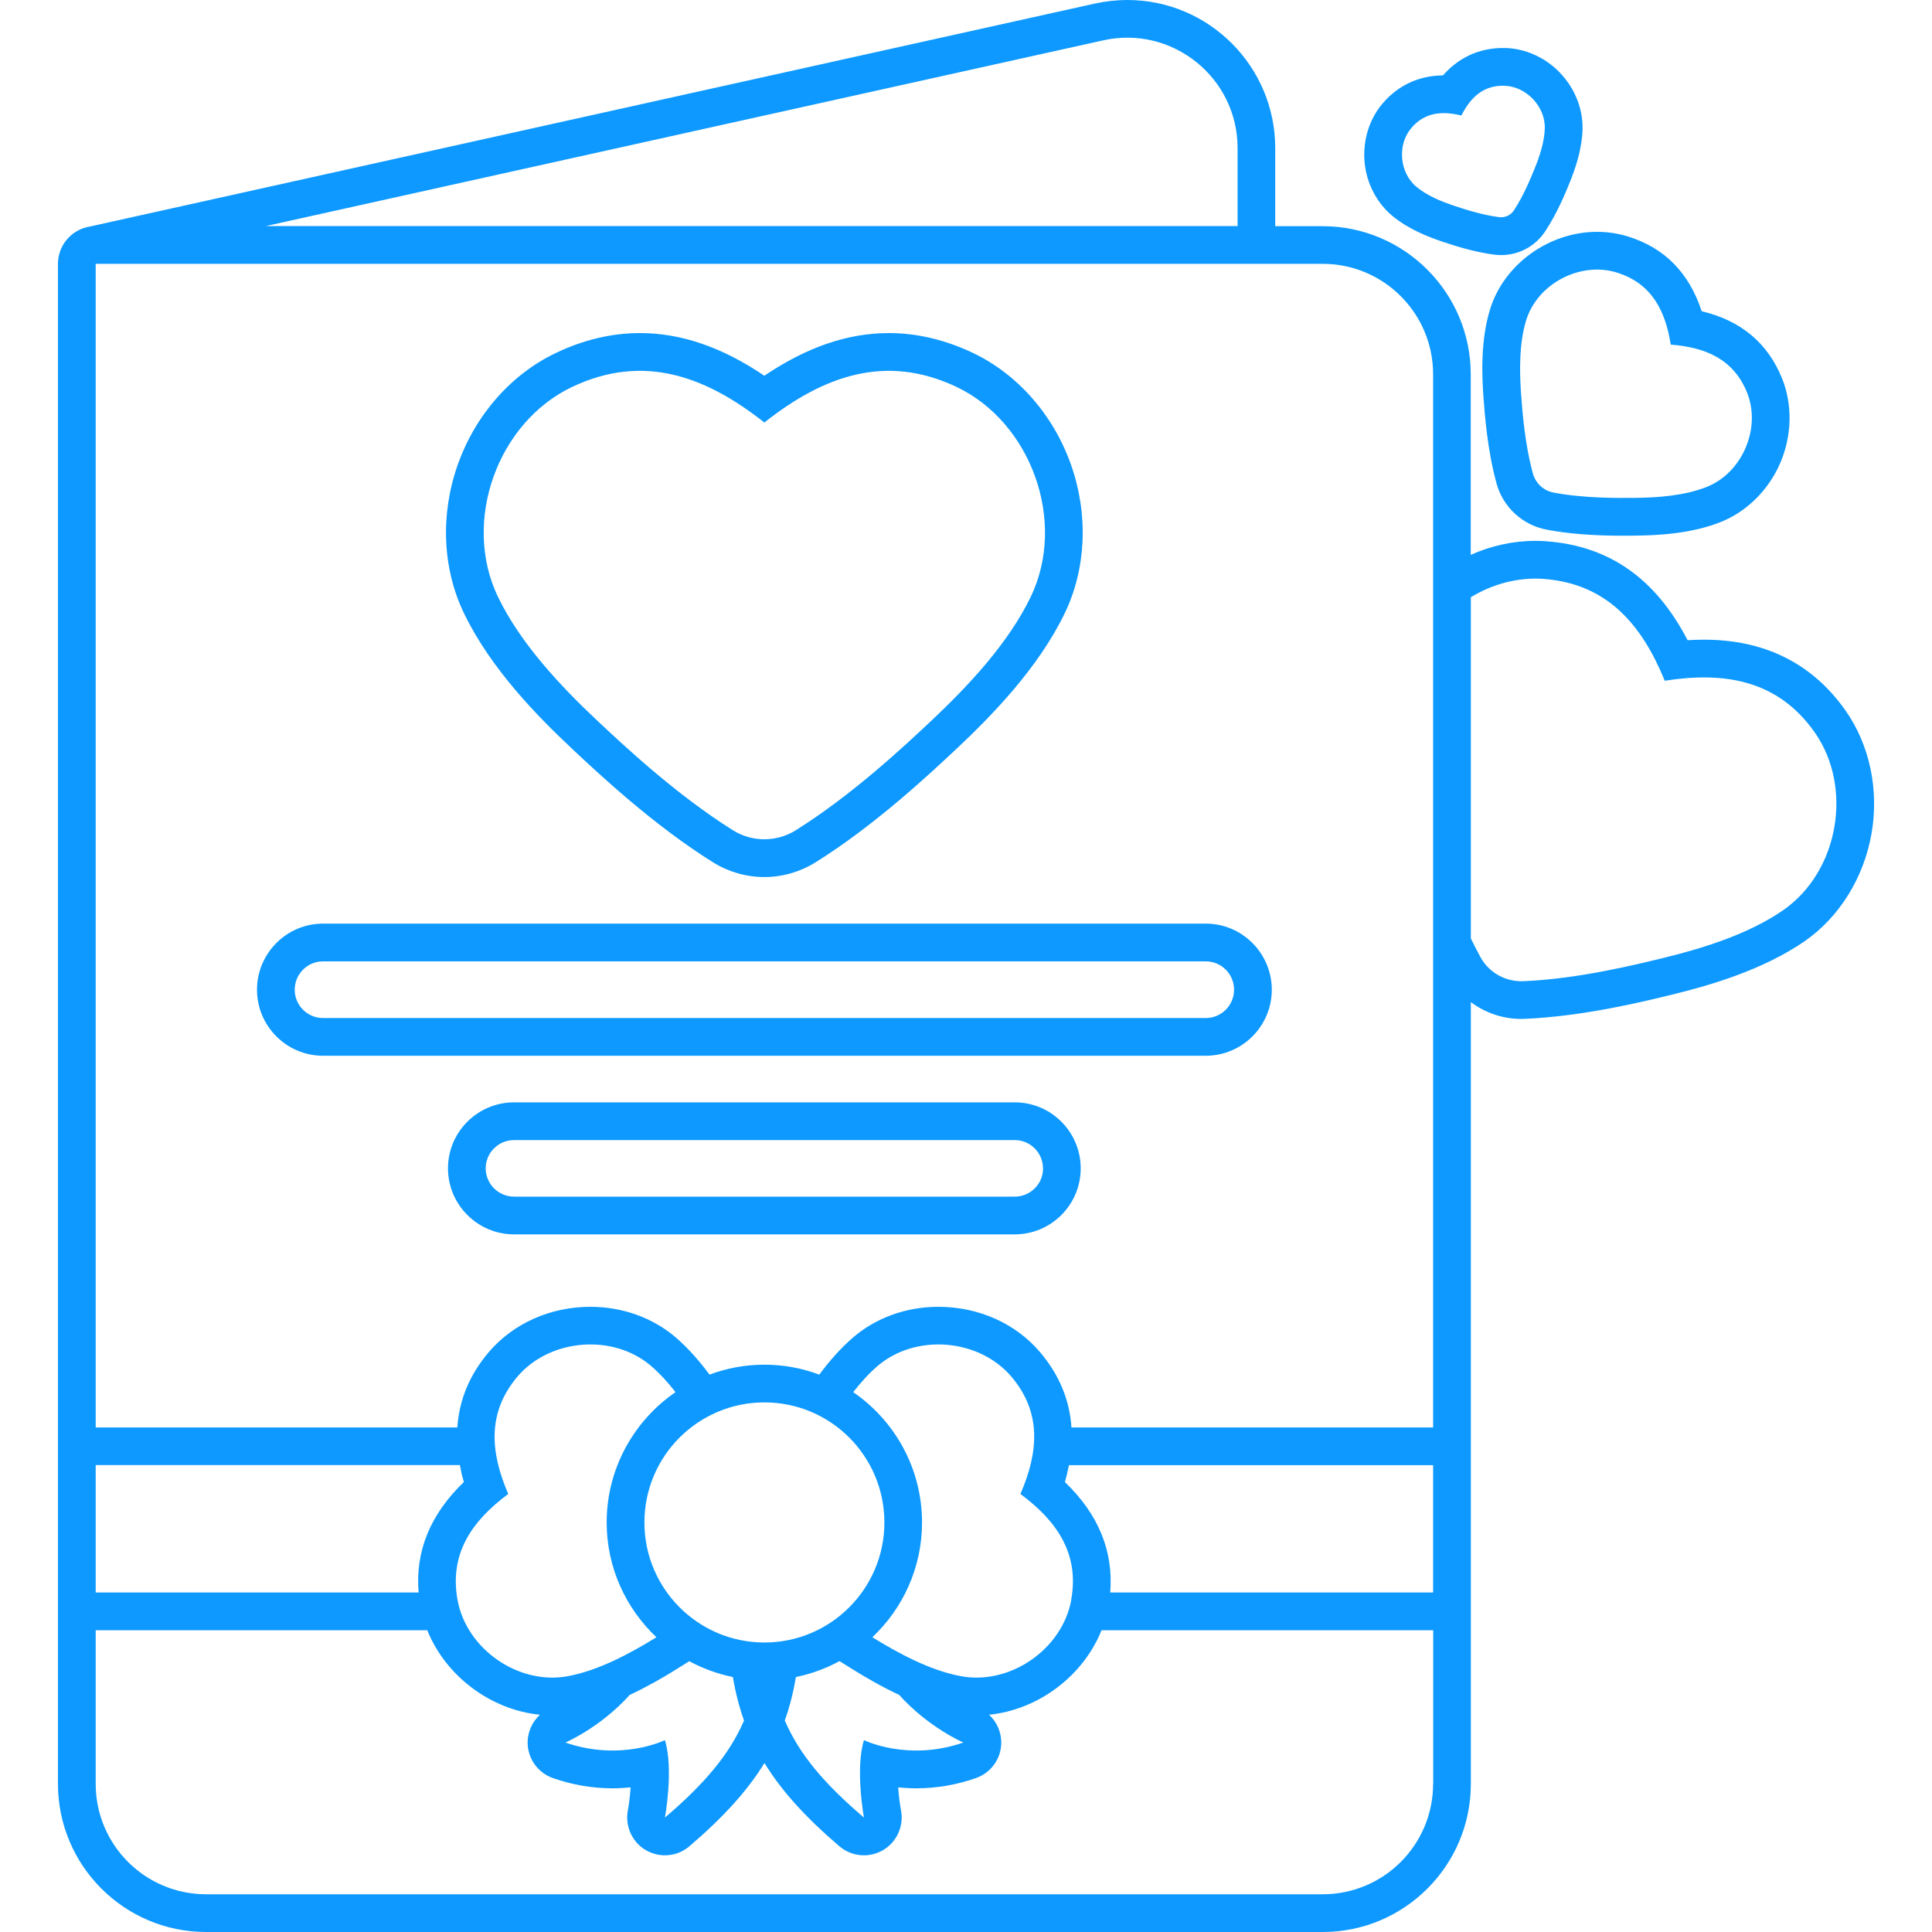 <svg xmlns="http://www.w3.org/2000/svg" xmlns:xlink="http://www.w3.org/1999/xlink" width="100" zoomAndPan="magnify" viewBox="0 0 75 75" height="100" preserveAspectRatio="xMidYMid meet" version="1.0"><path fill="#0d99ff" d="M 60.551 2.816 C 59.973 2.219 59.188 1.871 58.391 1.863 L 58.348 1.863 C 57.66 1.863 56.77 2.07 56.016 2.926 C 55.078 2.934 54.262 3.316 53.66 4.031 C 53.148 4.641 52.898 5.465 52.973 6.293 C 53.047 7.117 53.445 7.879 54.059 8.387 C 54.684 8.902 55.453 9.199 55.988 9.379 C 56.375 9.508 57.184 9.781 58.016 9.887 C 58.102 9.895 58.188 9.902 58.273 9.902 C 58.965 9.902 59.605 9.559 59.984 8.98 C 60.445 8.285 60.77 7.496 60.926 7.109 C 61.137 6.594 61.414 5.816 61.434 5.004 C 61.449 4.211 61.129 3.414 60.551 2.82 Z M 59.57 6.555 C 59.43 6.898 59.148 7.594 58.766 8.172 C 58.641 8.359 58.422 8.457 58.199 8.43 C 57.512 8.344 56.801 8.105 56.449 7.988 C 55.957 7.824 55.402 7.598 54.992 7.258 C 54.324 6.707 54.234 5.625 54.785 4.973 C 55.305 4.355 55.984 4.301 56.73 4.484 C 57.078 3.801 57.562 3.316 58.371 3.328 C 59.223 3.336 59.984 4.109 59.969 4.973 C 59.957 5.504 59.766 6.078 59.57 6.555 Z M 69.18 14.691 C 68.625 13.316 67.578 12.441 66.059 12.082 C 65.574 10.598 64.621 9.621 63.207 9.184 C 62.82 9.062 62.414 9 62 9 C 60.121 9 58.371 10.27 57.84 12.02 C 57.48 13.199 57.523 14.504 57.586 15.391 C 57.637 16.07 57.738 17.48 58.098 18.777 C 58.348 19.684 59.105 20.383 60.031 20.559 C 60.859 20.719 61.84 20.797 63.016 20.797 C 63.18 20.797 63.32 20.797 63.457 20.793 C 64.336 20.785 65.641 20.723 66.785 20.27 C 67.805 19.867 68.652 19.031 69.109 17.973 C 69.566 16.906 69.59 15.711 69.18 14.691 Z M 66.246 18.906 C 65.383 19.246 64.34 19.32 63.441 19.328 C 62.793 19.332 61.492 19.348 60.305 19.121 C 59.922 19.047 59.613 18.762 59.508 18.387 C 59.188 17.223 59.094 15.922 59.047 15.277 C 58.984 14.383 58.973 13.332 59.242 12.445 C 59.676 11.008 61.355 10.137 62.77 10.582 C 64.113 11 64.652 12.059 64.859 13.379 C 66.195 13.48 67.293 13.934 67.82 15.238 C 68.375 16.613 67.645 18.355 66.246 18.906 Z M 41.578 18.047 C 40.895 16.105 39.5 14.52 37.75 13.691 C 36.684 13.188 35.59 12.93 34.508 12.93 C 32.91 12.93 31.32 13.473 29.672 14.586 C 28.027 13.473 26.438 12.93 24.84 12.93 C 23.754 12.93 22.66 13.188 21.594 13.695 C 19.844 14.523 18.449 16.109 17.766 18.051 C 17.086 19.98 17.176 22.082 18.016 23.816 C 19.055 25.969 20.891 27.832 22.184 29.043 L 22.199 29.059 C 23.227 30.023 25.363 32.031 27.688 33.48 C 28.281 33.848 28.969 34.047 29.668 34.047 C 30.371 34.047 31.059 33.848 31.652 33.48 C 33.977 32.031 36.113 30.023 37.141 29.059 L 37.16 29.043 C 38.449 27.828 40.289 25.965 41.328 23.816 C 42.168 22.082 42.258 19.977 41.578 18.047 Z M 40.008 23.18 C 39.133 24.988 37.574 26.641 36.156 27.977 C 35.137 28.934 33.094 30.855 30.879 32.238 C 30.141 32.695 29.203 32.695 28.465 32.238 C 26.254 30.855 24.207 28.934 23.188 27.977 C 21.77 26.645 20.211 24.988 19.336 23.18 C 17.918 20.246 19.312 16.391 22.219 15.016 C 24.98 13.711 27.398 14.605 29.672 16.402 C 31.945 14.605 34.363 13.711 37.125 15.016 C 40.031 16.395 41.426 20.246 40.008 23.18 Z M 71.637 27.574 C 70.352 25.754 68.504 24.832 66.148 24.832 C 65.938 24.832 65.727 24.84 65.512 24.852 C 64.262 22.445 62.457 21.188 60.02 21.012 C 59.883 21 59.738 20.996 59.598 20.996 C 58.727 20.996 57.875 21.191 57.094 21.539 L 57.094 14.531 C 57.094 11.363 54.516 8.781 51.348 8.781 L 49.504 8.781 L 49.504 5.75 C 49.504 2.578 46.93 0 43.762 0 C 43.344 0 42.922 0.047 42.508 0.137 L 3.422 8.809 C 3.422 8.809 3.418 8.809 3.414 8.809 L 3.398 8.812 C 2.742 8.957 2.25 9.543 2.25 10.242 L 2.25 69.25 C 2.25 72.422 4.828 75 8 75 L 51.348 75 C 54.52 75 57.098 72.422 57.098 69.25 L 57.098 38.902 C 57.652 39.316 58.336 39.555 59.055 39.555 C 59.102 39.555 59.145 39.555 59.188 39.551 C 61.445 39.457 63.789 38.887 64.914 38.609 L 64.934 38.605 C 66.352 38.258 68.422 37.664 70.055 36.539 C 71.398 35.605 72.344 34.09 72.648 32.383 C 72.953 30.668 72.582 28.914 71.637 27.574 Z M 42.828 1.566 C 45.504 0.973 48.043 3.008 48.043 5.75 L 48.043 8.777 L 10.316 8.777 Z M 3.715 56.875 L 17.852 56.875 C 17.891 57.09 17.941 57.312 18.008 57.531 C 16.703 58.785 16.117 60.219 16.25 61.82 L 3.715 61.82 Z M 20.086 53.441 C 21.34 51.965 23.801 51.754 25.285 53.035 C 25.625 53.328 25.938 53.676 26.223 54.043 C 24.613 55.148 23.551 57.004 23.551 59.102 C 23.551 60.855 24.297 62.438 25.48 63.555 C 25.473 63.562 25.461 63.566 25.457 63.574 C 24.457 64.188 23.254 64.84 22.062 65.066 C 20.137 65.434 18.109 64.02 17.762 62.113 C 17.434 60.305 18.328 59.035 19.73 57.996 C 19.039 56.395 18.895 54.848 20.086 53.441 Z M 41.586 62.113 C 41.238 64.02 39.211 65.434 37.285 65.066 C 36.094 64.84 34.891 64.188 33.891 63.574 C 33.883 63.566 33.875 63.562 33.867 63.555 C 35.051 62.438 35.793 60.855 35.793 59.102 C 35.793 57.004 34.734 55.148 33.121 54.043 C 33.41 53.676 33.719 53.328 34.059 53.035 C 35.547 51.754 38.004 51.965 39.262 53.441 C 40.453 54.844 40.309 56.391 39.613 57.996 C 41.016 59.035 41.914 60.305 41.582 62.113 Z M 33.539 70.559 C 31.988 69.234 31.035 68.109 30.465 66.789 C 30.656 66.254 30.797 65.695 30.898 65.102 C 31.496 64.98 32.066 64.77 32.59 64.484 C 32.793 64.613 32.973 64.727 33.121 64.816 C 33.609 65.117 34.219 65.477 34.902 65.793 C 36.047 67.066 37.398 67.645 37.398 67.645 C 35.238 68.395 33.539 67.551 33.539 67.551 C 33.191 68.672 33.539 70.559 33.539 70.559 Z M 34.332 59.102 C 34.332 61.672 32.246 63.762 29.676 63.762 C 27.102 63.762 25.016 61.672 25.016 59.102 C 25.016 56.527 27.102 54.441 29.676 54.441 C 32.246 54.441 34.332 56.527 34.332 59.102 Z M 25.812 67.551 C 25.812 67.551 24.113 68.395 21.949 67.645 C 21.949 67.645 23.305 67.066 24.445 65.797 C 25.129 65.477 25.742 65.121 26.227 64.82 L 26.242 64.809 C 26.387 64.723 26.562 64.609 26.758 64.488 C 27.281 64.77 27.852 64.98 28.449 65.102 C 28.551 65.695 28.691 66.254 28.883 66.793 C 28.312 68.109 27.359 69.238 25.812 70.559 C 25.812 70.559 26.16 68.676 25.812 67.551 Z M 55.633 69.25 C 55.633 71.617 53.715 73.535 51.348 73.535 L 8 73.535 C 5.633 73.535 3.715 71.617 3.715 69.25 L 3.715 63.285 L 16.586 63.285 C 17.297 65.051 19.031 66.375 20.961 66.566 C 20.652 66.848 20.469 67.258 20.484 67.695 C 20.504 68.301 20.898 68.828 21.469 69.027 C 22.219 69.289 22.996 69.422 23.781 69.422 C 24.027 69.422 24.262 69.406 24.48 69.387 C 24.457 69.719 24.418 70.043 24.371 70.293 C 24.262 70.902 24.543 71.52 25.082 71.828 C 25.309 71.957 25.562 72.023 25.812 72.023 C 26.152 72.023 26.492 71.906 26.762 71.672 C 28.086 70.543 29.02 69.508 29.676 68.441 C 30.332 69.508 31.262 70.543 32.586 71.672 C 32.859 71.906 33.199 72.023 33.539 72.023 C 33.789 72.023 34.043 71.957 34.27 71.828 C 34.805 71.52 35.09 70.902 34.98 70.293 C 34.934 70.047 34.891 69.719 34.867 69.387 C 35.09 69.406 35.324 69.422 35.57 69.422 C 36.355 69.422 37.129 69.289 37.879 69.027 C 38.453 68.828 38.848 68.301 38.867 67.695 C 38.883 67.258 38.703 66.848 38.395 66.566 C 40.32 66.371 42.055 65.051 42.762 63.285 L 55.637 63.285 L 55.637 69.25 Z M 55.633 61.82 L 43.098 61.82 C 43.23 60.223 42.645 58.785 41.34 57.535 C 41.402 57.312 41.453 57.094 41.496 56.879 L 55.633 56.879 Z M 55.633 55.414 L 41.594 55.414 C 41.523 54.34 41.117 53.367 40.379 52.496 C 39.426 51.371 37.984 50.73 36.426 50.73 C 35.18 50.73 34 51.156 33.105 51.93 C 32.613 52.355 32.18 52.855 31.805 53.363 C 31.141 53.113 30.422 52.977 29.676 52.977 C 28.926 52.977 28.207 53.113 27.543 53.363 C 27.168 52.855 26.734 52.355 26.246 51.93 C 25.348 51.156 24.168 50.73 22.922 50.73 C 21.363 50.73 19.922 51.375 18.969 52.496 C 18.23 53.367 17.824 54.344 17.754 55.414 L 3.715 55.414 L 3.715 10.242 L 51.348 10.242 C 53.715 10.242 55.633 12.164 55.633 14.527 Z M 69.219 35.336 C 67.879 36.262 66.121 36.809 64.586 37.184 C 63.477 37.453 61.25 38.004 59.129 38.09 C 58.441 38.117 57.797 37.754 57.469 37.152 C 57.34 36.914 57.215 36.672 57.098 36.43 L 57.098 23.184 C 57.941 22.672 58.926 22.402 59.918 22.473 C 62.387 22.652 63.738 24.25 64.625 26.426 C 66.949 26.062 69.012 26.398 70.441 28.422 C 71.945 30.555 71.391 33.832 69.219 35.336 Z M 46.809 35.855 L 12.539 35.855 C 11.125 35.855 9.977 37.008 9.977 38.422 C 9.977 39.832 11.125 40.984 12.539 40.984 L 46.809 40.984 C 48.223 40.984 49.371 39.832 49.371 38.422 C 49.371 37.008 48.223 35.855 46.809 35.855 Z M 46.809 39.52 L 12.539 39.52 C 11.934 39.52 11.441 39.027 11.441 38.422 C 11.441 37.812 11.934 37.32 12.539 37.32 L 46.809 37.32 C 47.414 37.32 47.906 37.812 47.906 38.422 C 47.906 39.027 47.414 39.52 46.809 39.52 Z M 39.391 42.793 L 19.957 42.793 C 18.543 42.793 17.391 43.941 17.391 45.355 C 17.391 46.77 18.543 47.918 19.957 47.918 L 39.391 47.918 C 40.805 47.918 41.953 46.77 41.953 45.355 C 41.953 43.941 40.805 42.793 39.391 42.793 Z M 40.492 45.355 C 40.492 45.961 40 46.453 39.391 46.453 L 19.957 46.453 C 19.348 46.453 18.855 45.961 18.855 45.355 C 18.855 44.75 19.348 44.258 19.957 44.258 L 39.391 44.258 C 39.996 44.258 40.488 44.75 40.488 45.355 Z M 40.492 45.355 " fill-opacity="1" fill-rule="nonzero"/></svg>